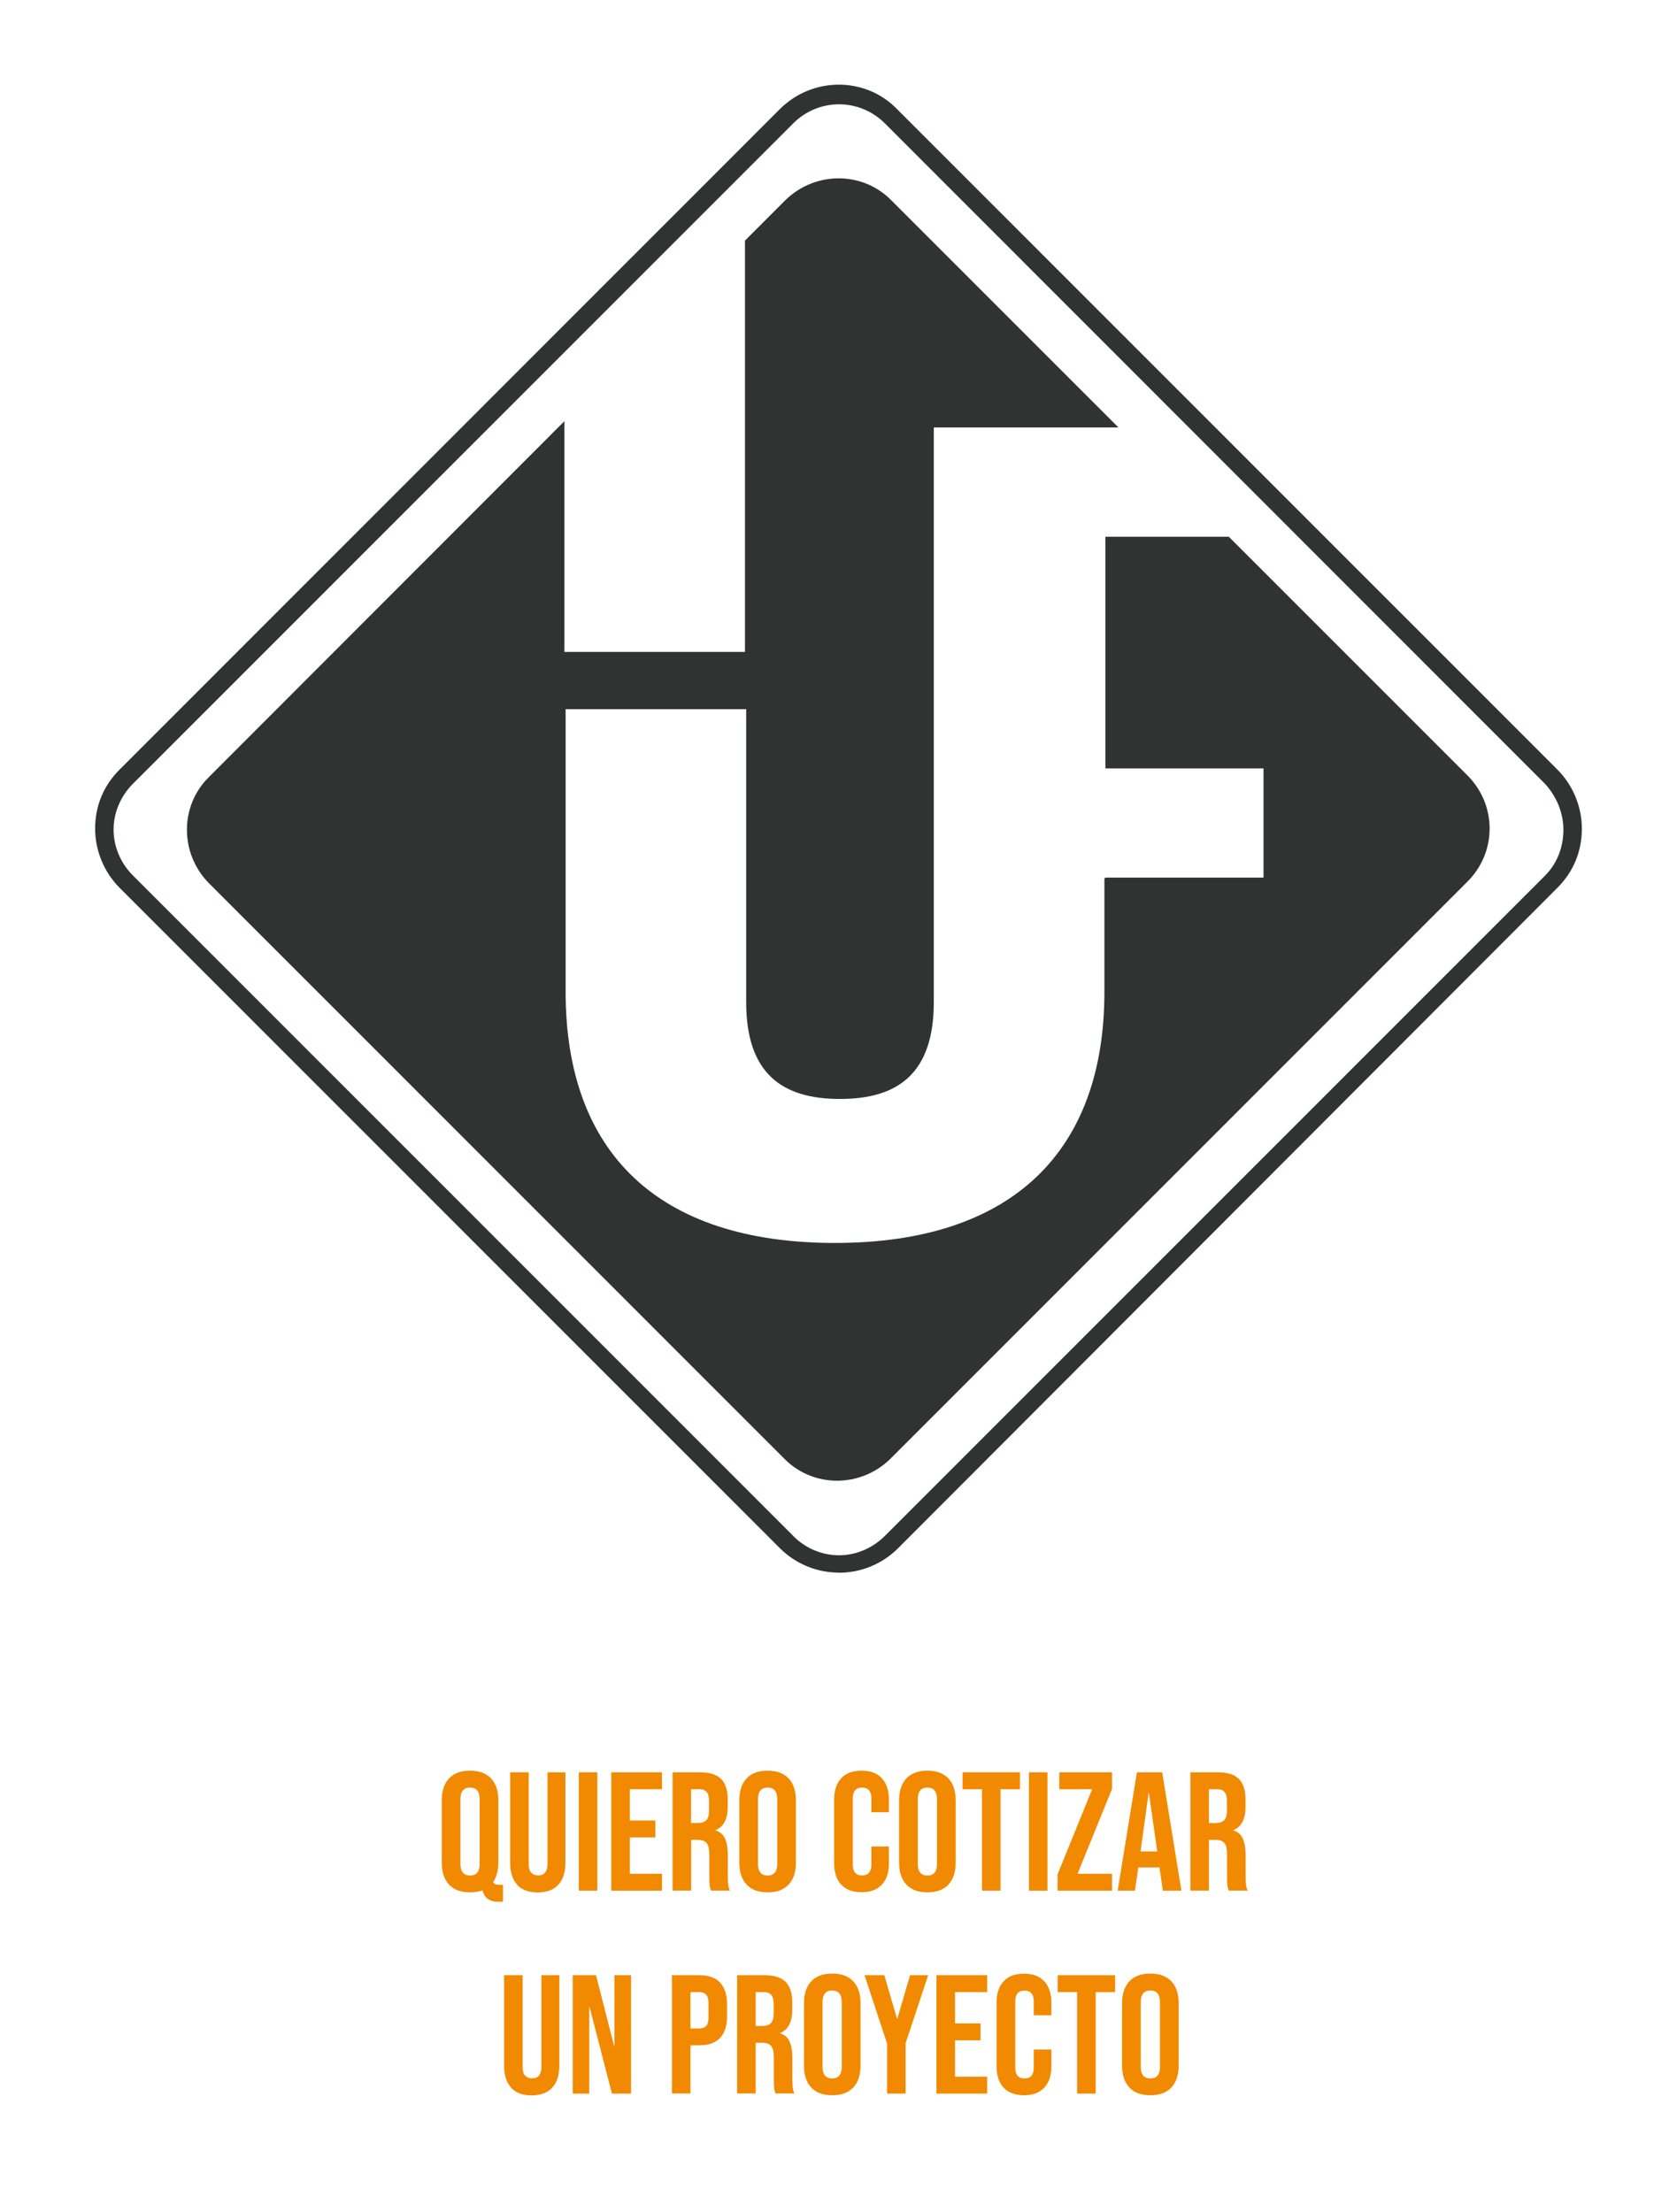 <?xml version="1.0" encoding="UTF-8"?>
<svg id="Capa_1" xmlns="http://www.w3.org/2000/svg" version="1.1" viewBox="0 0 151.77 200.15">
  <!-- Generator: Adobe Illustrator 29.4.0, SVG Export Plug-In . SVG Version: 2.1.0 Build 152)  -->
  <defs>
    <style>
      .st0 {
        isolation: isolate;
      }

      .st1 {
        fill: #2f3332;
      }

      .st2 {
        fill: #f18a00;
      }
    </style>
  </defs>
  <g>
    <path class="st1" d="M132.91,70.27l-21.7-21.7h-11.17v20.96h14.31v9.88h-14.31l-.09.09v10.25c0,14.4-8.31,22.72-24.38,22.72s-24.38-8.22-24.38-22.72v-25.58h16.34v26.5c0,6.46,3.24,8.77,8.49,8.77s8.49-2.31,8.49-8.77v-51.99h16.71l-20.6-20.6c-2.59-2.59-6.83-2.59-9.51,0l-3.69,3.69v37.22h-16.34v-20.88l-32.22,32.25c-2.59,2.59-2.59,6.83,0,9.51l52.17,52.17c2.59,2.59,6.83,2.59,9.51,0l52.17-52.17c2.77-2.68,2.77-6.93.19-9.61"/>
    <path class="st1" d="M75.93,142.3c-1.94,0-3.88-.74-5.36-2.22L10.83,80.34c-1.38-1.38-2.22-3.33-2.22-5.36s.74-3.88,2.22-5.35L70.57,9.88c2.96-2.96,7.76-2.96,10.62,0l59.75,59.75c1.38,1.38,2.22,3.32,2.22,5.35s-.74,3.88-2.22,5.36l-59.66,59.75c-1.47,1.47-3.41,2.22-5.36,2.22M71.78,138.98c1.1,1.11,2.59,1.75,4.15,1.75s3.05-.65,4.15-1.75l59.75-59.75c1.1-1.1,1.66-2.59,1.66-4.15s-.65-3.05-1.66-4.15L80.09,11.17c-2.31-2.31-6-2.31-8.31,0L12.03,70.92c-1.1,1.1-1.75,2.59-1.75,4.15s.65,3.05,1.75,4.15l59.75,59.75h0Z"/>
  </g>
  <g class="st0">
    <g class="st0">
      <path class="st2" d="M43.66,171.05c-.32.12-.69.18-1.12.18-.83,0-1.46-.23-1.9-.7-.44-.47-.66-1.13-.66-1.99v-5.63c0-.86.22-1.52.66-1.99.44-.47,1.07-.7,1.9-.7s1.46.24,1.9.7c.44.47.66,1.13.66,1.99v5.63c0,.71-.16,1.3-.47,1.76.06.1.14.17.23.2.09.03.22.05.4.05h.26v1.53h-.44c-.77,0-1.23-.34-1.41-1.02ZM43.41,168.65v-5.84c0-.7-.29-1.06-.87-1.06s-.87.35-.87,1.06v5.84c0,.7.29,1.06.87,1.06s.87-.35.87-1.06Z"/>
      <path class="st2" d="M46.81,170.54c-.43-.46-.64-1.13-.64-2v-8.17h1.68v8.29c0,.37.07.63.22.79.15.16.36.25.63.25s.49-.08.63-.25.22-.43.22-.79v-8.29h1.62v8.17c0,.87-.21,1.53-.64,2s-1.05.7-1.87.7-1.44-.23-1.87-.7Z"/>
      <path class="st2" d="M52.38,160.37h1.68v10.71h-1.68v-10.71Z"/>
      <path class="st2" d="M55.32,160.37h4.59v1.53h-2.91v2.83h2.31v1.53h-2.31v3.29h2.91v1.53h-4.59v-10.71Z"/>
      <path class="st2" d="M60.87,160.37h2.49c.87,0,1.5.2,1.9.6.4.4.6,1.02.6,1.86v.66c0,1.11-.37,1.82-1.1,2.11v.03c.41.12.7.37.86.75.17.38.25.88.25,1.51v1.88c0,.31.01.55.03.74.02.19.07.38.15.56h-1.71c-.06-.17-.1-.34-.12-.49-.02-.15-.03-.43-.03-.83v-1.96c0-.49-.08-.83-.24-1.02-.16-.19-.43-.29-.82-.29h-.58v4.59h-1.68v-10.71ZM63.16,164.96c.34,0,.59-.09.76-.26s.25-.46.25-.87v-.83c0-.39-.07-.67-.21-.84-.14-.17-.35-.26-.65-.26h-.77v3.06h.61Z"/>
      <path class="st2" d="M67.57,170.53c-.44-.47-.66-1.13-.66-1.99v-5.63c0-.86.22-1.52.66-1.99.44-.47,1.07-.7,1.9-.7s1.46.24,1.9.7c.44.47.66,1.13.66,1.99v5.63c0,.86-.22,1.52-.66,1.99-.44.47-1.07.7-1.9.7s-1.46-.23-1.9-.7ZM70.34,168.65v-5.84c0-.7-.29-1.06-.87-1.06s-.87.35-.87,1.06v5.84c0,.7.29,1.06.87,1.06s.87-.35.87-1.06Z"/>
      <path class="st2" d="M76.13,170.54c-.42-.46-.64-1.11-.64-1.94v-5.75c0-.84.21-1.48.64-1.94.42-.46,1.04-.69,1.84-.69s1.42.23,1.84.69.64,1.11.64,1.94v1.13h-1.59v-1.24c0-.66-.28-.99-.84-.99s-.84.33-.84.99v5.98c0,.65.28.98.84.98s.84-.33.84-.98v-1.64h1.59v1.51c0,.84-.21,1.48-.64,1.94s-1.04.69-1.84.69-1.42-.23-1.84-.69Z"/>
      <path class="st2" d="M82.03,170.53c-.44-.47-.66-1.13-.66-1.99v-5.63c0-.86.22-1.52.66-1.99.44-.47,1.07-.7,1.9-.7s1.46.24,1.9.7c.44.47.66,1.13.66,1.99v5.63c0,.86-.22,1.52-.66,1.99-.44.47-1.07.7-1.9.7s-1.46-.23-1.9-.7ZM84.8,168.65v-5.84c0-.7-.29-1.06-.87-1.06s-.87.35-.87,1.06v5.84c0,.7.29,1.06.87,1.06s.87-.35.87-1.06Z"/>
      <path class="st2" d="M88.87,161.9h-1.76v-1.53h5.2v1.53h-1.76v9.18h-1.68v-9.18Z"/>
      <path class="st2" d="M93.12,160.37h1.68v10.71h-1.68v-10.71Z"/>
      <path class="st2" d="M95.72,169.58l3.12-7.68h-2.97v-1.53h4.77v1.5l-3.12,7.68h3.12v1.53h-4.93v-1.5Z"/>
      <path class="st2" d="M102.9,160.37h2.28l1.74,10.71h-1.68l-.31-2.13v.03h-1.91l-.31,2.1h-1.56l1.74-10.71ZM104.73,167.53l-.75-5.29h-.03l-.73,5.29h1.51Z"/>
      <path class="st2" d="M107.73,160.37h2.49c.87,0,1.5.2,1.9.6.4.4.6,1.02.6,1.86v.66c0,1.11-.37,1.82-1.1,2.11v.03c.41.12.7.37.86.75.17.38.25.88.25,1.51v1.88c0,.31.01.55.03.74.02.19.07.38.15.56h-1.71c-.06-.17-.1-.34-.12-.49-.02-.15-.03-.43-.03-.83v-1.96c0-.49-.08-.83-.24-1.02-.16-.19-.43-.29-.82-.29h-.58v4.59h-1.68v-10.71ZM110.03,164.96c.34,0,.59-.09.76-.26s.25-.46.25-.87v-.83c0-.39-.07-.67-.21-.84-.14-.17-.35-.26-.65-.26h-.77v3.06h.61Z"/>
    </g>
    <g class="st0">
      <path class="st2" d="M46.26,188.9c-.43-.46-.64-1.13-.64-2v-8.17h1.68v8.29c0,.37.07.63.22.79.15.16.36.25.63.25s.49-.08.63-.25.22-.43.22-.79v-8.29h1.62v8.17c0,.87-.21,1.53-.64,2s-1.05.7-1.87.7-1.44-.23-1.87-.7Z"/>
      <path class="st2" d="M51.83,178.73h2.11l1.64,6.41h.03v-6.41h1.5v10.71h-1.73l-2.02-7.82h-.03v7.82h-1.5v-10.71Z"/>
      <path class="st2" d="M60.81,178.73h2.48c.84,0,1.46.22,1.88.67.42.45.63,1.11.63,1.97v1.06c0,.87-.21,1.53-.63,1.97-.42.45-1.05.67-1.88.67h-.8v4.36h-1.68v-10.71ZM63.29,183.55c.28,0,.48-.08.62-.23s.21-.41.21-.78v-1.27c0-.37-.07-.63-.21-.78-.14-.15-.34-.23-.62-.23h-.8v3.29h.8Z"/>
      <path class="st2" d="M66.71,178.73h2.49c.87,0,1.5.2,1.9.6.4.4.6,1.02.6,1.86v.66c0,1.11-.37,1.82-1.1,2.11v.03c.41.12.7.37.86.75.17.38.25.88.25,1.51v1.88c0,.31.01.55.03.74.02.19.07.38.15.56h-1.71c-.06-.17-.1-.34-.12-.49-.02-.15-.03-.43-.03-.83v-1.96c0-.49-.08-.83-.24-1.02-.16-.19-.43-.29-.82-.29h-.58v4.59h-1.68v-10.71ZM69.01,183.32c.34,0,.59-.09.76-.26s.25-.46.25-.87v-.83c0-.39-.07-.67-.21-.84-.14-.17-.35-.26-.65-.26h-.77v3.06h.61Z"/>
      <path class="st2" d="M73.42,188.89c-.44-.47-.66-1.13-.66-1.99v-5.63c0-.86.22-1.52.66-1.99.44-.47,1.07-.7,1.9-.7s1.46.24,1.9.7c.44.47.66,1.13.66,1.99v5.63c0,.86-.22,1.52-.66,1.99-.44.47-1.07.7-1.9.7s-1.46-.23-1.9-.7ZM76.18,187.01v-5.84c0-.7-.29-1.06-.87-1.06s-.87.35-.87,1.06v5.84c0,.7.29,1.06.87,1.06s.87-.35.87-1.06Z"/>
      <path class="st2" d="M80.27,184.88l-2.03-6.15h1.79l1.15,3.93h.03l1.15-3.93h1.64l-2.04,6.15v4.56h-1.68v-4.56Z"/>
      <path class="st2" d="M84.75,178.73h4.59v1.53h-2.91v2.83h2.31v1.53h-2.31v3.29h2.91v1.53h-4.59v-10.71Z"/>
      <path class="st2" d="M90.83,188.91c-.42-.46-.64-1.11-.64-1.94v-5.75c0-.84.21-1.48.64-1.94.42-.46,1.04-.69,1.84-.69s1.42.23,1.84.69c.42.46.64,1.11.64,1.94v1.13h-1.59v-1.24c0-.66-.28-.99-.84-.99s-.84.33-.84.99v5.98c0,.65.28.98.84.98s.84-.33.84-.98v-1.64h1.59v1.51c0,.84-.21,1.48-.64,1.94-.42.46-1.04.69-1.84.69s-1.42-.23-1.84-.69Z"/>
      <path class="st2" d="M97.48,180.26h-1.76v-1.53h5.2v1.53h-1.76v9.18h-1.68v-9.18Z"/>
      <path class="st2" d="M102.21,188.89c-.44-.47-.66-1.13-.66-1.99v-5.63c0-.86.22-1.52.66-1.99.44-.47,1.07-.7,1.9-.7s1.46.24,1.9.7c.44.47.66,1.13.66,1.99v5.63c0,.86-.22,1.52-.66,1.99-.44.47-1.07.7-1.9.7s-1.46-.23-1.9-.7ZM104.98,187.01v-5.84c0-.7-.29-1.06-.87-1.06s-.87.35-.87,1.06v5.84c0,.7.29,1.06.87,1.06s.87-.35.87-1.06Z"/>
    </g>
  </g>
</svg>